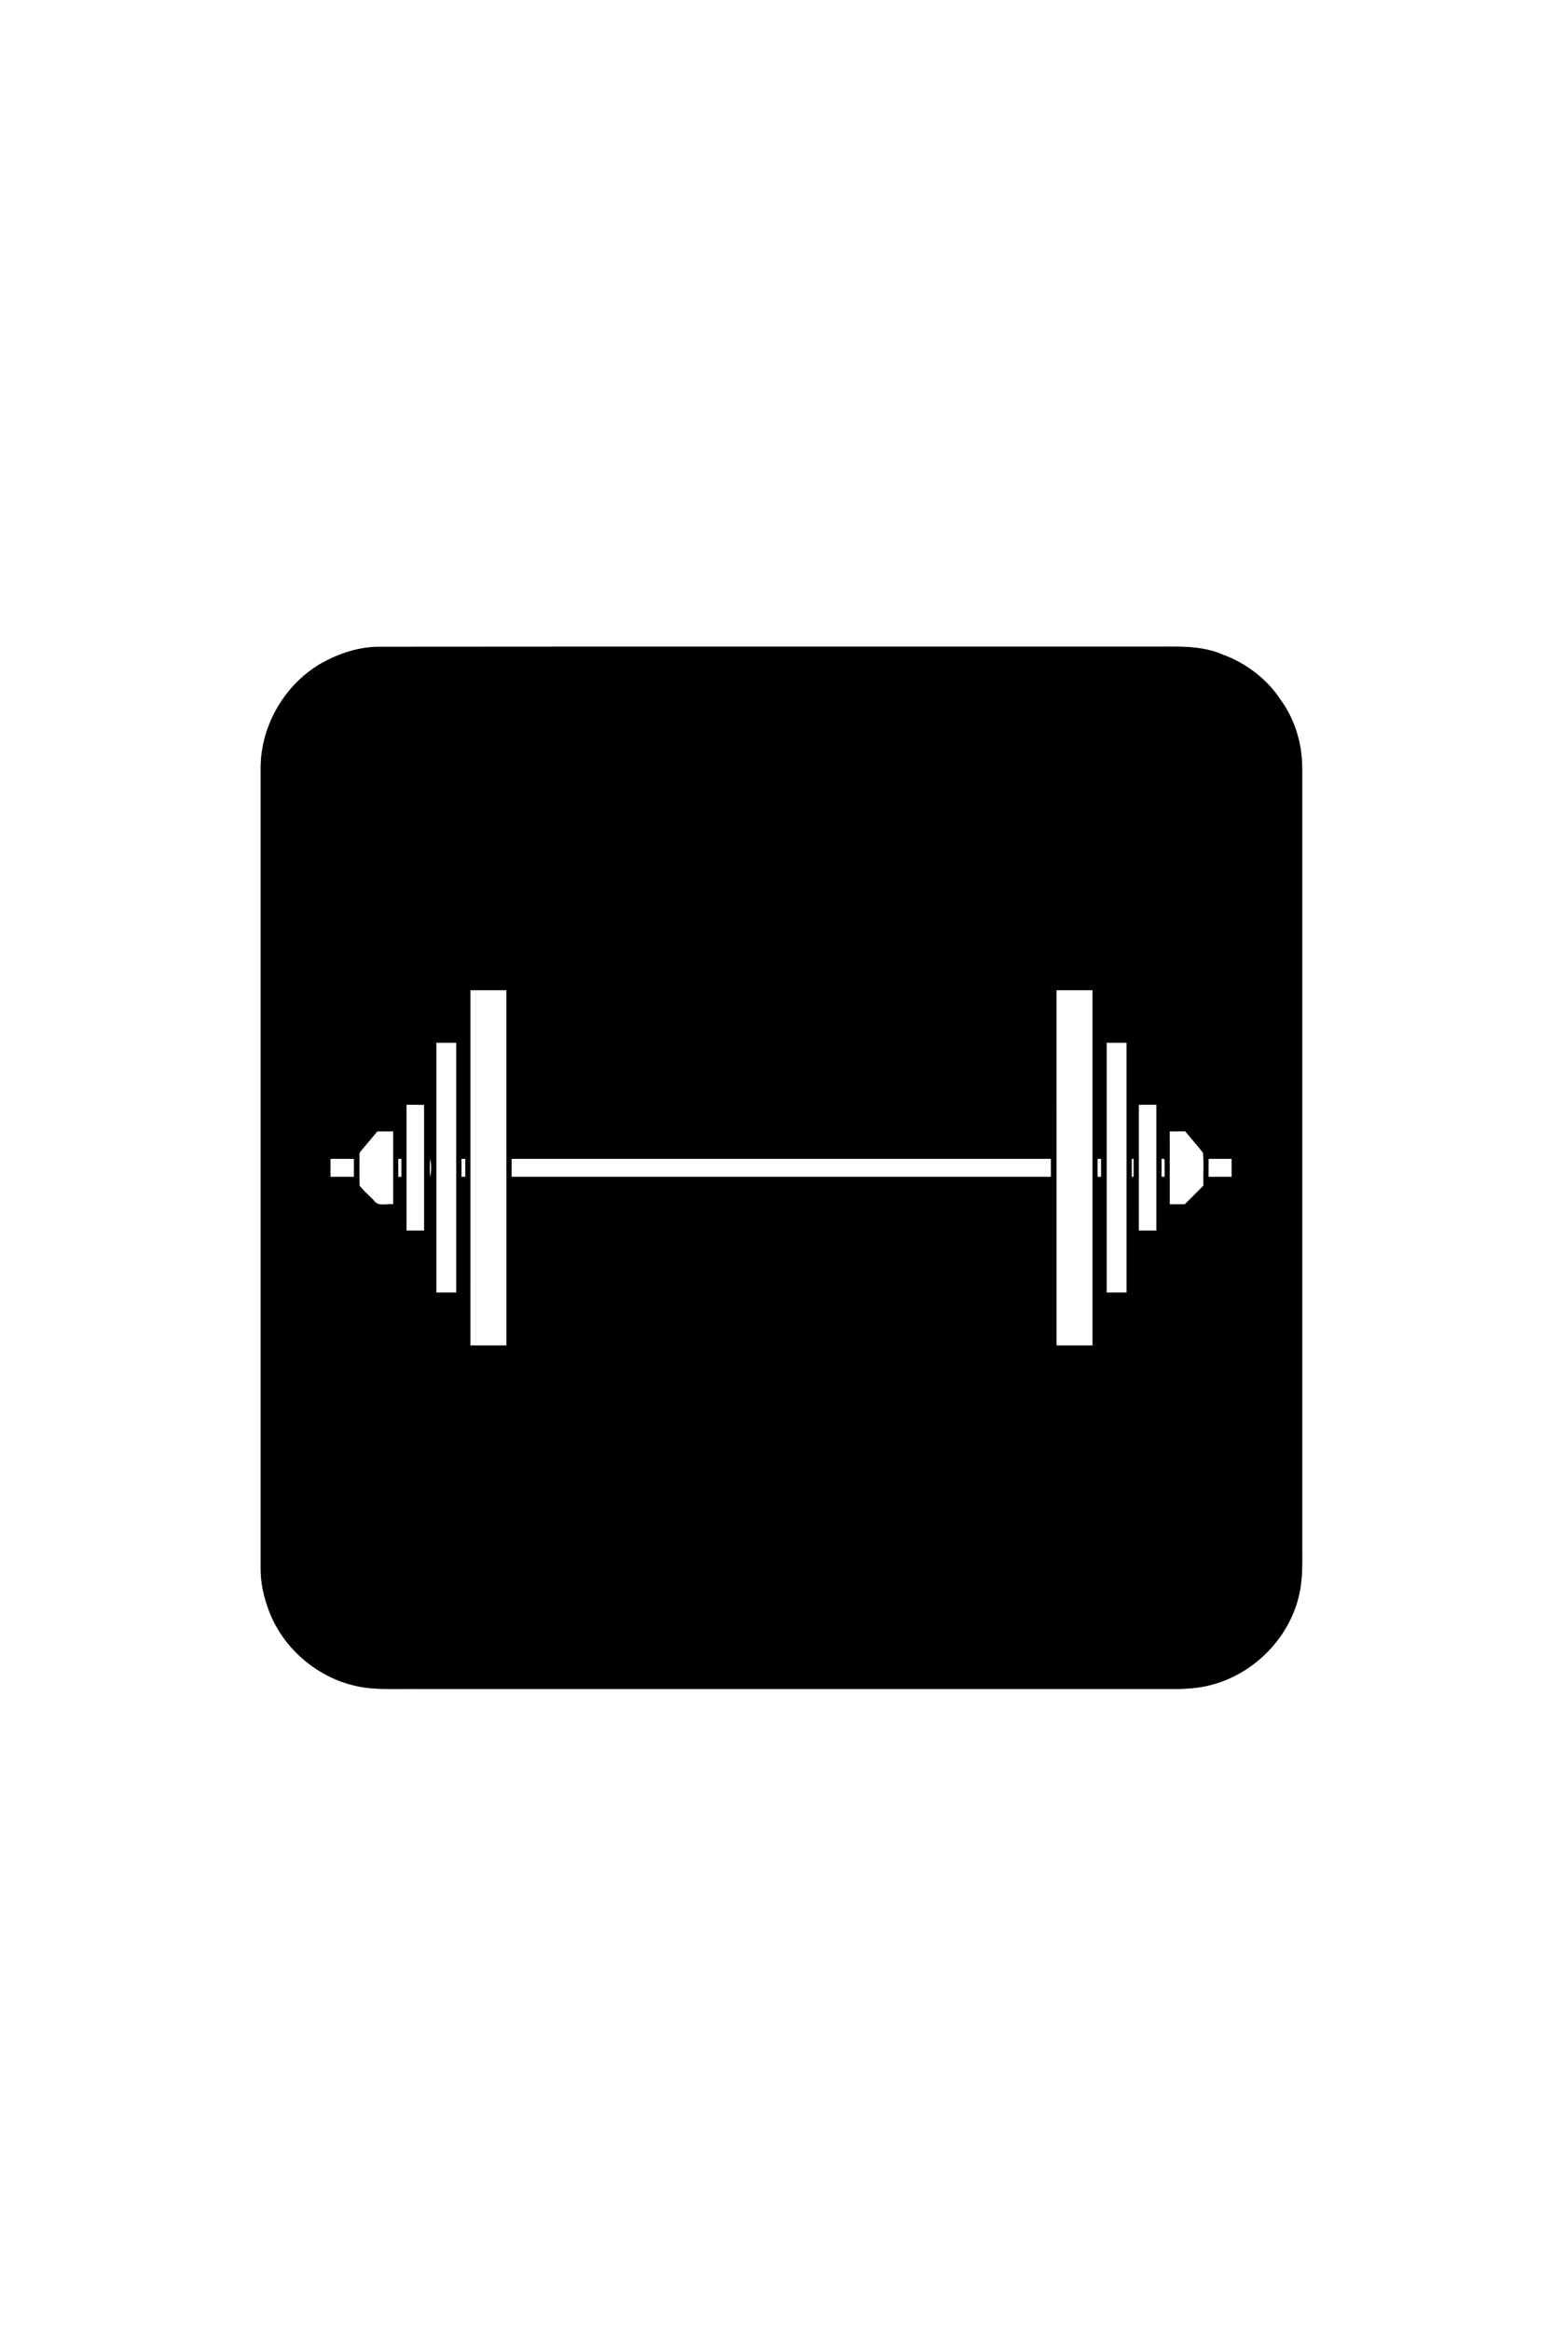<svg xmlns="http://www.w3.org/2000/svg" width="1000pt" height="1486pt" viewBox="0 0 1000 1486"><rect x="0" y="0" width="1000" height="1486" fill="#808080" stroke="none"/><g id="#ffffffff"><path fill="#ffffff" opacity="1.00" d=" M 0.00 0.00 L 1000.00 0.00 L 1000.00 1486.00 L 0.00 1486.00 L 0.00 0.00 M 241.27 412.32 C 228.41 412.44 216.01 416.70 204.84 422.86 C 181.72 436.27 166.43 462.26 166.25 489.02 C 166.25 659.35 166.25 829.67 166.25 999.99 C 166.18 1009.12 168.27 1018.14 171.44 1026.66 C 181.56 1053.85 208.13 1074.14 237.12 1076.32 C 248.39 1077.15 259.72 1076.58 271.02 1076.75 C 428.68 1076.75 586.35 1076.75 744.01 1076.75 C 753.99 1076.84 764.14 1076.59 773.78 1073.76 C 800.98 1066.17 823.31 1042.87 828.86 1015.08 C 831.10 1004.52 830.40 993.70 830.50 983.00 C 830.50 818.65 830.50 654.30 830.50 489.95 C 830.51 474.44 825.98 458.89 816.83 446.30 C 808.12 432.94 794.80 422.80 779.88 417.34 C 765.44 410.94 749.32 412.40 733.96 412.25 C 569.73 412.29 405.50 412.16 241.27 412.32 Z"></path><path fill="#ffffff" opacity="1.00" d=" M 300.01 631.25 C 307.67 631.25 315.33 631.25 322.99 631.25 C 323.00 706.75 323.00 782.25 323.00 857.75 C 315.33 857.74 307.67 857.74 300.00 857.75 C 300.00 782.25 300.00 706.75 300.01 631.25 Z"></path><path fill="#ffffff" opacity="1.00" d=" M 673.74 631.27 C 681.41 631.22 689.08 631.26 696.75 631.25 C 696.75 706.75 696.75 782.25 696.75 857.75 C 689.08 857.75 681.42 857.75 673.75 857.75 C 673.74 782.26 673.76 706.77 673.74 631.27 Z"></path><path fill="#ffffff" opacity="1.00" d=" M 278.25 664.75 C 282.50 664.74 286.75 664.75 291.00 664.75 C 291.00 717.83 291.00 770.92 291.00 824.00 C 286.75 824.00 282.50 824.00 278.25 823.99 C 278.26 770.91 278.25 717.83 278.25 664.75 Z"></path><path fill="#ffffff" opacity="1.00" d=" M 705.75 664.75 C 710.00 664.74 714.24 664.75 718.50 664.75 C 718.51 717.83 718.49 770.91 718.51 823.99 C 714.25 824.00 710.00 824.00 705.75 824.00 C 705.75 770.92 705.75 717.83 705.75 664.75 Z"></path><path fill="#ffffff" opacity="1.00" d=" M 259.25 704.25 C 263.00 704.25 266.75 704.24 270.50 704.26 C 270.50 731.00 270.51 757.75 270.50 784.50 C 266.75 784.50 263.00 784.50 259.25 784.50 C 259.26 757.75 259.25 731.00 259.25 704.25 Z"></path><path fill="#ffffff" opacity="1.00" d=" M 726.25 704.25 C 730.00 704.25 733.75 704.25 737.50 704.25 C 737.50 731.00 737.51 757.75 737.50 784.50 C 733.74 784.50 729.99 784.50 726.25 784.50 C 726.26 757.75 726.25 731.00 726.25 704.25 Z"></path><path fill="#ffffff" opacity="1.00" d=" M 240.60 721.28 C 243.98 721.23 247.37 721.24 250.75 721.25 C 250.75 736.75 250.75 752.25 250.75 767.74 C 246.68 767.17 241.33 769.47 238.55 765.45 C 235.58 762.16 232.00 759.38 229.33 755.87 C 229.14 749.26 229.28 742.63 229.26 736.02 C 229.08 734.74 230.10 733.85 230.79 732.96 C 234.11 729.10 237.36 725.20 240.60 721.28 Z"></path><path fill="#ffffff" opacity="1.00" d=" M 746.00 721.25 C 749.30 721.25 752.60 721.25 755.90 721.23 C 759.69 725.81 763.65 730.25 767.29 734.95 C 767.84 741.83 767.29 748.84 767.54 755.77 C 763.63 759.83 759.59 763.75 755.62 767.75 C 752.41 767.74 749.21 767.74 746.01 767.75 C 745.99 752.25 746.00 736.75 746.00 721.25 Z"></path><path fill="#ffffff" opacity="1.00" d=" M 210.75 738.75 C 215.75 738.74 220.75 738.74 225.75 738.75 C 225.75 742.58 225.75 746.41 225.75 750.25 C 220.75 750.25 215.75 750.25 210.75 750.25 C 210.75 746.41 210.75 742.58 210.75 738.75 Z"></path><path fill="#ffffff" opacity="1.00" d=" M 254.00 738.75 C 254.50 738.75 255.50 738.75 256.00 738.75 C 256.00 742.58 256.00 746.41 256.00 750.25 C 255.50 750.25 254.50 750.25 254.00 750.25 C 254.00 746.41 254.00 742.58 254.00 738.75 Z"></path><path fill="#ffffff" opacity="1.00" d=" M 274.25 738.19 C 275.22 742.17 275.32 746.74 274.26 750.71 C 274.05 746.54 274.02 742.35 274.25 738.19 Z"></path><path fill="#ffffff" opacity="1.00" d=" M 294.25 738.75 C 294.87 738.75 296.13 738.75 296.75 738.75 C 296.75 742.58 296.75 746.41 296.75 750.24 C 296.13 750.25 294.88 750.25 294.25 750.25 C 294.25 746.41 294.25 742.58 294.25 738.75 Z"></path><path fill="#ffffff" opacity="1.00" d=" M 326.25 738.75 C 440.91 738.74 555.58 738.75 670.25 738.75 C 670.25 742.58 670.25 746.41 670.25 750.25 C 555.58 750.25 440.91 750.26 326.25 750.25 C 326.25 746.41 326.25 742.58 326.25 738.75 Z"></path><path fill="#ffffff" opacity="1.00" d=" M 700.00 738.75 C 700.56 738.75 701.69 738.75 702.25 738.75 C 702.25 742.58 702.25 746.41 702.25 750.25 C 701.69 750.25 700.56 750.25 700.00 750.25 C 699.99 746.41 699.99 742.58 700.00 738.75 Z"></path><path fill="#ffffff" opacity="1.00" d=" M 721.75 738.74 L 723.00 738.75 C 723.00 742.57 723.00 746.39 723.00 750.22 L 721.76 750.29 C 721.74 746.44 721.74 742.59 721.75 738.74 Z"></path><path fill="#ffffff" opacity="1.00" d=" M 740.76 738.60 C 741.24 738.68 742.21 738.84 742.69 738.93 C 742.85 742.69 742.69 746.47 742.75 750.25 C 742.25 750.25 741.25 750.25 740.75 750.25 C 740.75 746.36 740.73 742.48 740.76 738.60 Z"></path><path fill="#ffffff" opacity="1.00" d=" M 770.75 738.75 C 775.66 738.74 780.58 738.75 785.49 738.75 C 785.50 742.58 785.50 746.41 785.50 750.25 C 780.58 750.25 775.66 750.25 770.75 750.25 C 770.74 746.41 770.74 742.58 770.75 738.75 Z"></path></g><g id="#000000ff"><path fill="#000000" opacity="1.00" d=" M 241.27 412.32 C 405.50 412.16 569.73 412.29 733.96 412.25 C 749.32 412.40 765.44 410.94 779.88 417.34 C 794.80 422.80 808.12 432.94 816.83 446.30 C 825.98 458.89 830.51 474.44 830.50 489.95 C 830.50 654.30 830.50 818.65 830.50 983.00 C 830.40 993.70 831.10 1004.52 828.86 1015.08 C 823.31 1042.87 800.98 1066.17 773.78 1073.76 C 764.14 1076.59 753.99 1076.84 744.01 1076.75 C 586.35 1076.75 428.68 1076.75 271.02 1076.75 C 259.72 1076.58 248.39 1077.15 237.12 1076.32 C 208.13 1074.14 181.56 1053.85 171.44 1026.66 C 168.27 1018.14 166.18 1009.12 166.25 999.99 C 166.25 829.67 166.25 659.35 166.25 489.02 C 166.43 462.26 181.72 436.27 204.84 422.86 C 216.01 416.70 228.41 412.44 241.27 412.32 M 300.01 631.25 C 300.00 706.75 300.00 782.25 300.00 857.75 C 307.67 857.74 315.33 857.74 323.00 857.75 C 323.00 782.25 323.00 706.75 322.99 631.25 C 315.33 631.25 307.67 631.25 300.01 631.25 M 673.74 631.27 C 673.76 706.77 673.74 782.26 673.75 857.75 C 681.42 857.75 689.08 857.75 696.75 857.75 C 696.75 782.25 696.75 706.75 696.75 631.25 C 689.08 631.26 681.41 631.22 673.74 631.27 M 278.25 664.75 C 278.25 717.83 278.26 770.91 278.25 823.99 C 282.50 824.00 286.75 824.00 291.00 824.00 C 291.00 770.92 291.00 717.83 291.00 664.75 C 286.75 664.75 282.50 664.74 278.25 664.75 M 705.75 664.75 C 705.75 717.83 705.75 770.92 705.75 824.00 C 710.00 824.00 714.25 824.00 718.51 823.99 C 718.49 770.91 718.51 717.83 718.50 664.75 C 714.24 664.75 710.00 664.74 705.75 664.75 M 259.25 704.25 C 259.25 731.00 259.26 757.75 259.25 784.50 C 263.00 784.50 266.75 784.50 270.50 784.50 C 270.51 757.75 270.50 731.00 270.50 704.26 C 266.75 704.24 263.00 704.25 259.25 704.25 M 726.25 704.25 C 726.25 731.00 726.26 757.75 726.25 784.50 C 729.99 784.50 733.74 784.50 737.50 784.50 C 737.51 757.75 737.50 731.00 737.50 704.25 C 733.75 704.25 730.00 704.25 726.25 704.25 M 240.60 721.28 C 237.36 725.20 234.11 729.10 230.79 732.96 C 230.10 733.85 229.08 734.74 229.26 736.02 C 229.28 742.63 229.14 749.26 229.33 755.87 C 232.00 759.38 235.58 762.16 238.55 765.45 C 241.33 769.47 246.68 767.17 250.75 767.74 C 250.75 752.25 250.75 736.75 250.75 721.25 C 247.37 721.24 243.98 721.23 240.60 721.28 M 746.00 721.25 C 746.00 736.75 745.99 752.25 746.01 767.75 C 749.21 767.74 752.41 767.74 755.62 767.75 C 759.59 763.75 763.63 759.83 767.54 755.77 C 767.29 748.84 767.84 741.83 767.29 734.95 C 763.65 730.25 759.69 725.81 755.90 721.23 C 752.60 721.25 749.30 721.25 746.00 721.25 M 210.75 738.75 C 210.75 742.58 210.75 746.41 210.75 750.25 C 215.75 750.25 220.75 750.25 225.75 750.25 C 225.75 746.41 225.75 742.58 225.75 738.75 C 220.75 738.74 215.75 738.74 210.75 738.75 M 254.00 738.75 C 254.00 742.58 254.00 746.41 254.00 750.25 C 254.50 750.25 255.50 750.25 256.00 750.25 C 256.00 746.41 256.00 742.58 256.00 738.75 C 255.50 738.75 254.50 738.75 254.00 738.75 M 274.25 738.19 C 274.02 742.35 274.05 746.54 274.26 750.71 C 275.32 746.74 275.22 742.17 274.25 738.19 M 294.25 738.75 C 294.25 742.58 294.25 746.41 294.25 750.25 C 294.88 750.25 296.13 750.25 296.75 750.24 C 296.75 746.41 296.75 742.58 296.75 738.75 C 296.13 738.75 294.87 738.75 294.25 738.75 M 326.25 738.75 C 326.25 742.58 326.25 746.41 326.25 750.25 C 440.91 750.26 555.58 750.25 670.25 750.25 C 670.25 746.41 670.25 742.58 670.25 738.75 C 555.58 738.75 440.91 738.74 326.25 738.75 M 700.00 738.75 C 699.99 742.58 699.99 746.41 700.00 750.25 C 700.56 750.25 701.69 750.25 702.25 750.25 C 702.25 746.41 702.25 742.58 702.25 738.75 C 701.69 738.75 700.56 738.75 700.00 738.75 M 721.75 738.74 C 721.74 742.59 721.74 746.44 721.76 750.29 L 723.00 750.22 C 723.00 746.39 723.00 742.57 723.00 738.75 L 721.75 738.74 M 740.76 738.60 C 740.73 742.48 740.75 746.36 740.75 750.25 C 741.25 750.25 742.25 750.25 742.75 750.25 C 742.69 746.47 742.85 742.69 742.69 738.93 C 742.21 738.84 741.24 738.68 740.76 738.60 M 770.75 738.75 C 770.74 742.58 770.74 746.41 770.75 750.25 C 775.66 750.25 780.58 750.25 785.50 750.25 C 785.50 746.41 785.50 742.58 785.49 738.75 C 780.58 738.75 775.66 738.74 770.75 738.75 Z"></path></g></svg>